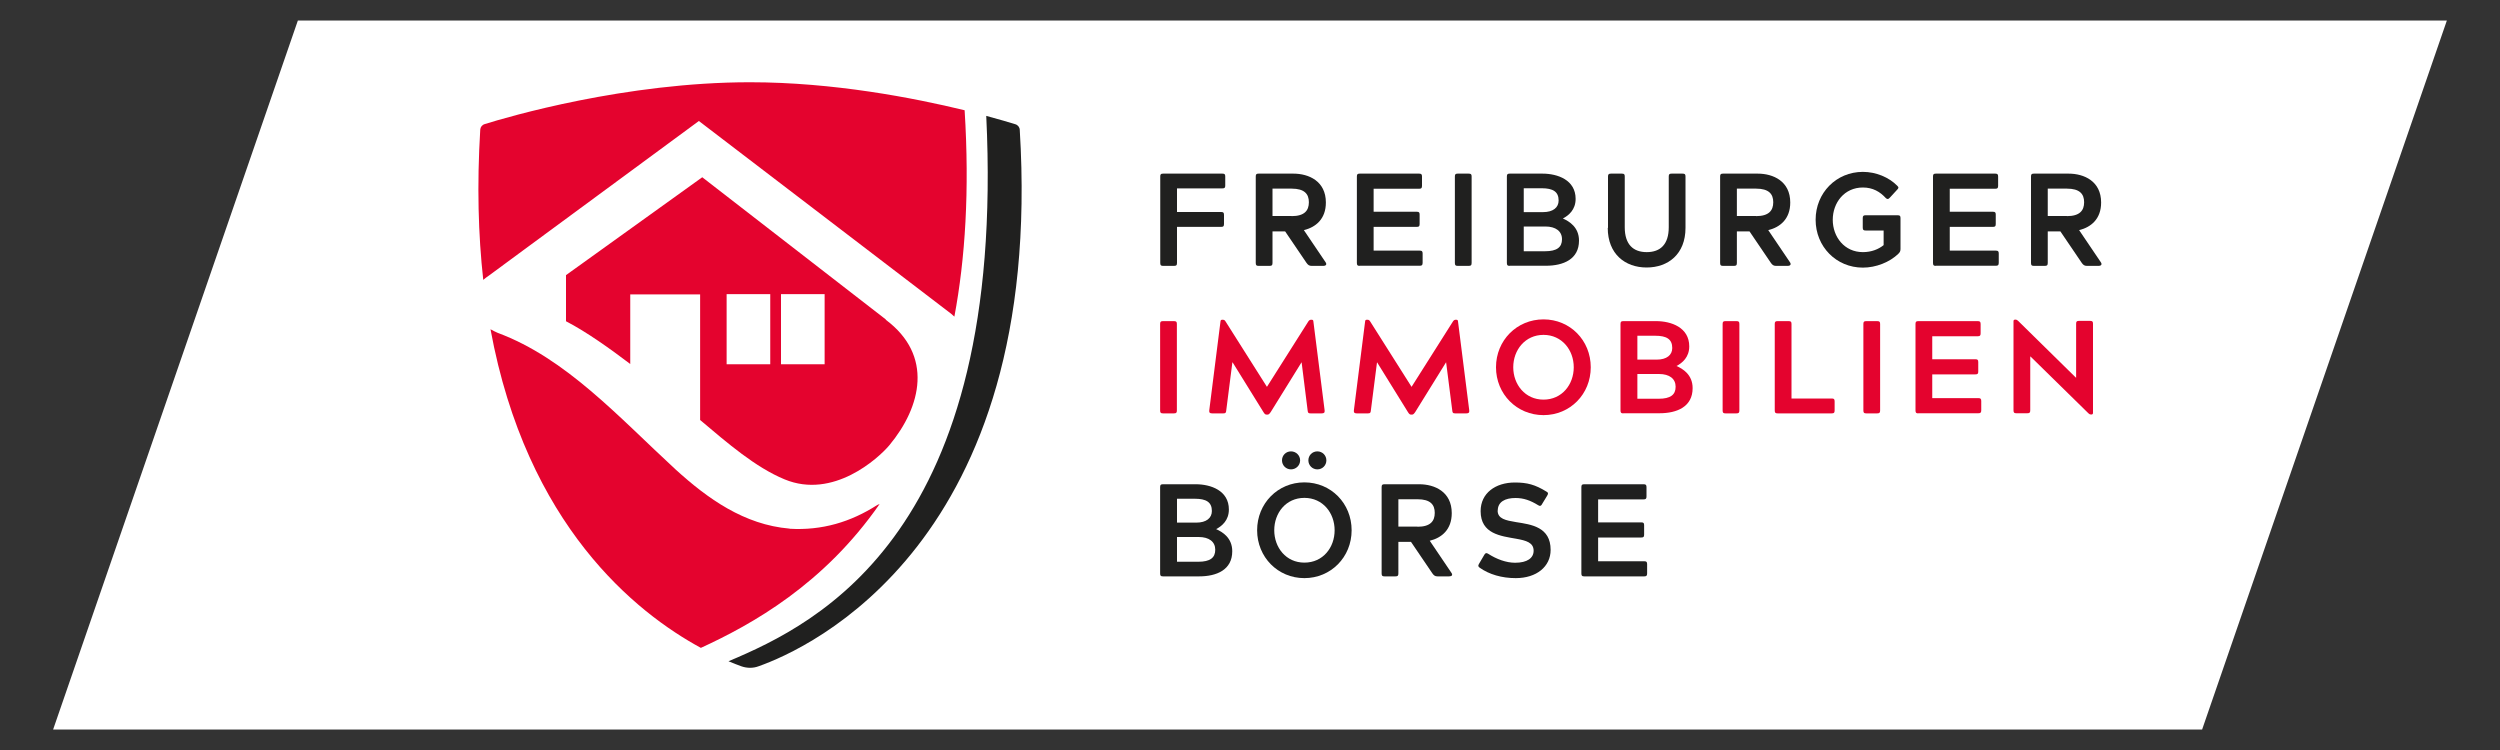 <?xml version="1.0" encoding="UTF-8"?>
<svg xmlns="http://www.w3.org/2000/svg" xmlns:xlink="http://www.w3.org/1999/xlink" viewBox="0 0 200 60">
  <rect x="0" y="0" width="200" height="60" fill="#333333" stroke="none"/>
  <defs>
    <style>
      .cls-1 {
        fill: none;
      }

      .cls-2 {
        fill: #e4032e;
      }

      .cls-3 {
        clip-path: url(#clippath-1);
      }

      .cls-4 {
        fill: #fff;
      }

      .cls-5 {
        fill: #20201f;
      }

      .cls-6 {
        clip-path: url(#clippath);
      }
    </style>
    <clipPath id="clippath">
      <rect class="cls-1" x="38.28" y="6.58" width="129.84" height="46.83"></rect>
    </clipPath>
    <clipPath id="clippath-1">
      <rect class="cls-1" x="38.28" y="6.58" width="129.84" height="46.83"></rect>
    </clipPath>
  </defs>
  <g id="Ebene_1" data-name="Ebene 1">
    <polygon class="cls-4" points="23.83 1.64 195.75 1.64 176.17 58.36 4.25 58.36 23.83 1.64"></polygon>
  </g>
  <g id="Ebene_2" data-name="Ebene 2">
    <g>
      <path class="cls-5" d="M94.16,21.03c0,.19-.05.24-.24.24h-.87c-.18,0-.23-.05-.23-.24v-6.91c0-.18.05-.23.23-.23h4.74c.18,0,.23.05.23.23v.72c0,.18-.05.23-.23.23h-3.63v1.89h3.53c.18,0,.23.05.23.24v.71c0,.19-.05.24-.23.24h-3.53v2.88h0Z"></path>
      <path class="cls-5" d="M103.33,17.29c1.03,0,1.38-.45,1.38-1.11s-.35-1.09-1.38-1.09h-1.53v2.19h1.53ZM101.8,21.03c0,.19-.05.24-.24.24h-.87c-.18,0-.23-.05-.23-.24v-6.91c0-.18.05-.23.23-.23h2.78c1.23,0,2.6.6,2.6,2.31,0,1.33-.82,1.98-1.76,2.21l1.73,2.56c.13.18.04.3-.18.3h-.93c-.19,0-.29-.07-.41-.24l-1.71-2.52h-1.01v2.52h0Z"></path>
      <path class="cls-5" d="M108.78,21.27c-.18,0-.23-.05-.23-.24v-6.91c0-.18.05-.23.23-.23h4.75c.17,0,.23.05.23.23v.75c0,.18-.06.23-.23.23h-3.64v1.84h3.45c.18,0,.23.05.23.23v.75c0,.18-.05.23-.23.23h-3.45v1.9h3.69c.17,0,.23.05.23.23v.74c0,.19-.06.24-.23.24h-4.81Z"></path>
      <path class="cls-5" d="M116.39,14.12c0-.18.05-.23.23-.23h.87c.19,0,.24.05.24.23v6.91c0,.19-.05.24-.24.24h-.87c-.18,0-.23-.05-.23-.24v-6.91h0Z"></path>
      <path class="cls-5" d="M123.6,20.1c.95,0,1.36-.32,1.36-.96s-.5-1.02-1.33-1.02h-1.73v1.98h1.7ZM123.44,16.97c.81,0,1.25-.37,1.25-.93,0-.71-.46-.98-1.35-.98h-1.44v1.91h1.54ZM120.78,21.27c-.18,0-.23-.05-.23-.24v-6.91c0-.18.05-.23.23-.23h2.62c1.2,0,2.65.5,2.65,2.02,0,.87-.56,1.33-1.02,1.57h0c.5.22,1.29.69,1.29,1.77,0,1.49-1.25,2.01-2.65,2.01h-2.89Z"></path>
      <path class="cls-5" d="M128.64,18.23v-4.11c0-.18.06-.23.24-.23h.87c.18,0,.23.05.23.23v4.06c0,1.37.67,1.99,1.76,1.99s1.76-.62,1.76-1.99v-4.06c0-.18.05-.23.23-.23h.87c.19,0,.24.05.24.23v4.11c0,2.1-1.39,3.17-3.11,3.17s-3.11-1.08-3.11-3.17h0Z"></path>
      <path class="cls-5" d="M140.48,17.29c1.03,0,1.38-.45,1.38-1.11s-.35-1.09-1.38-1.09h-1.53v2.19h1.53ZM138.95,21.03c0,.19-.05.24-.24.24h-.87c-.18,0-.23-.05-.23-.24v-6.91c0-.18.05-.23.23-.23h2.78c1.23,0,2.6.6,2.6,2.31,0,1.33-.82,1.98-1.76,2.21l1.73,2.56c.13.18.04.3-.18.3h-.93c-.19,0-.29-.07-.41-.24l-1.71-2.52h-1.01v2.52h0Z"></path>
      <path class="cls-5" d="M146.62,17.58c0,1.38.94,2.59,2.41,2.59.69,0,1.25-.23,1.66-.56v-1.17h-1.44c-.18,0-.23-.05-.23-.24v-.75c0-.17.05-.23.23-.23h2.56c.19,0,.23.06.23.23v2.47c0,.17-.05.26-.17.38-.7.68-1.8,1.11-2.84,1.11-2.13,0-3.78-1.68-3.78-3.83s1.65-3.83,3.78-3.83c1.05,0,2.08.43,2.75,1.11.14.13.11.2-.02.33l-.57.62c-.06.06-.12.11-.17.11s-.1-.02-.16-.08c-.46-.5-1.03-.84-1.83-.84-1.48,0-2.41,1.21-2.41,2.59h0Z"></path>
      <g class="cls-6">
        <path class="cls-5" d="M154.87,21.27c-.18,0-.23-.05-.23-.24v-6.91c0-.18.05-.23.23-.23h4.75c.17,0,.23.05.23.23v.75c0,.18-.06.23-.23.23h-3.64v1.84h3.45c.18,0,.23.05.23.23v.75c0,.18-.05.23-.23.23h-3.45v1.9h3.69c.17,0,.23.05.23.23v.74c0,.19-.06.24-.23.24h-4.81Z"></path>
        <path class="cls-5" d="M165.35,17.29c1.03,0,1.38-.45,1.38-1.11s-.35-1.09-1.38-1.09h-1.53v2.19h1.53ZM163.82,21.03c0,.19-.05.24-.24.24h-.87c-.18,0-.23-.05-.23-.24v-6.91c0-.18.05-.23.23-.23h2.78c1.23,0,2.6.6,2.6,2.31,0,1.33-.82,1.98-1.76,2.21l1.73,2.56c.13.18.04.3-.18.3h-.93c-.19,0-.29-.07-.41-.24l-1.71-2.52h-1.01v2.52h0Z"></path>
      </g>
      <path class="cls-2" d="M92.81,25.92c0-.18.05-.23.23-.23h.87c.19,0,.24.05.24.23v6.91c0,.19-.05.24-.24.24h-.87c-.18,0-.23-.05-.23-.24v-6.91h0Z"></path>
      <path class="cls-2" d="M98.59,28.99l-.49,3.84c-.02.19-.05.24-.23.24h-.9c-.18,0-.25-.06-.23-.24l.9-7.12c.01-.09.04-.13.14-.13h.04c.1,0,.16.03.22.13l3.31,5.23h.01l3.31-5.23c.06-.09.13-.13.21-.13h.05c.09,0,.13.03.14.13l.9,7.12c.02.18-.05.24-.23.24h-.9c-.18,0-.21-.05-.23-.24l-.48-3.84h-.01l-2.46,3.97c-.11.16-.17.21-.27.21h-.05c-.12,0-.17-.05-.27-.21l-2.46-3.97h-.01Z"></path>
      <path class="cls-2" d="M110.16,28.99l-.49,3.84c-.02.19-.05.24-.23.24h-.9c-.18,0-.25-.06-.23-.24l.9-7.12c.01-.09.04-.13.14-.13h.04c.1,0,.16.03.22.13l3.31,5.23h.01l3.31-5.23c.06-.09.13-.13.21-.13h.05c.09,0,.13.03.14.13l.9,7.12c.02.18-.05.24-.23.24h-.9c-.18,0-.21-.05-.23-.24l-.49-3.84h-.01l-2.46,3.97c-.11.16-.17.21-.27.21h-.05c-.12,0-.17-.05-.27-.21l-2.46-3.97h-.01Z"></path>
      <path class="cls-2" d="M123.48,31.97c1.48,0,2.42-1.21,2.42-2.59s-.95-2.59-2.42-2.59-2.42,1.21-2.42,2.59.95,2.59,2.42,2.59h0ZM123.48,25.55c2.13,0,3.78,1.68,3.78,3.83s-1.65,3.83-3.78,3.83-3.8-1.68-3.8-3.83,1.67-3.83,3.8-3.83h0Z"></path>
      <path class="cls-2" d="M132.69,31.9c.95,0,1.36-.32,1.36-.96s-.49-1.02-1.33-1.02h-1.73v1.98h1.7ZM132.53,28.77c.81,0,1.25-.37,1.25-.93,0-.71-.46-.98-1.35-.98h-1.44v1.91h1.54ZM129.87,33.07c-.18,0-.23-.05-.23-.24v-6.91c0-.18.05-.23.23-.23h2.62c1.2,0,2.65.5,2.65,2.02,0,.87-.56,1.33-1.02,1.57h0c.5.22,1.29.69,1.29,1.77,0,1.49-1.25,2.01-2.65,2.01h-2.89Z"></path>
      <path class="cls-2" d="M137.81,25.92c0-.18.05-.23.23-.23h.87c.19,0,.24.05.24.23v6.91c0,.19-.05.24-.24.24h-.87c-.18,0-.23-.05-.23-.24v-6.91h0Z"></path>
      <path class="cls-2" d="M146.54,31.88c.18,0,.23.05.23.24v.71c0,.19-.05.24-.23.24h-4.33c-.18,0-.23-.05-.23-.24v-6.91c0-.18.05-.23.23-.23h.88c.18,0,.23.05.23.23v5.96h3.22Z"></path>
      <path class="cls-2" d="M149.07,25.92c0-.18.05-.23.23-.23h.87c.19,0,.24.05.24.23v6.91c0,.19-.05.24-.24.24h-.87c-.18,0-.23-.05-.23-.24v-6.91h0Z"></path>
      <path class="cls-2" d="M153.47,33.07c-.18,0-.23-.05-.23-.24v-6.91c0-.18.05-.23.23-.23h4.75c.17,0,.23.05.23.23v.75c0,.18-.06.23-.23.23h-3.64v1.84h3.45c.18,0,.23.05.23.23v.75c0,.18-.05.23-.23.23h-3.45v1.9h3.69c.17,0,.23.05.23.23v.74c0,.19-.06.24-.23.24h-4.81Z"></path>
      <path class="cls-2" d="M162.43,28.52h-.01v4.3c0,.19-.05.24-.24.24h-.87c-.18,0-.23-.05-.23-.24v-7.12c0-.08.03-.13.13-.13h.03c.08,0,.13.03.2.09l4.63,4.55h.02v-4.31c0-.18.05-.23.23-.23h.88c.19,0,.24.05.24.23v7.13c0,.08-.04.13-.13.13h-.04c-.07,0-.13-.03-.19-.09l-4.64-4.55h0Z"></path>
      <path class="cls-5" d="M95.86,44.94c.95,0,1.36-.32,1.36-.96s-.49-1.02-1.33-1.02h-1.73v1.98h1.7ZM95.7,41.81c.81,0,1.25-.37,1.25-.93,0-.71-.46-.98-1.35-.98h-1.44v1.91h1.54ZM93.04,46.11c-.18,0-.23-.05-.23-.24v-6.9c0-.18.05-.23.23-.23h2.62c1.2,0,2.65.5,2.65,2.02,0,.87-.56,1.33-1.02,1.57h0c.5.22,1.29.69,1.29,1.77,0,1.49-1.25,2.01-2.65,2.01h-2.89Z"></path>
      <path class="cls-5" d="M105.39,36.11c.4,0,.72.32.72.72s-.32.72-.72.72-.72-.32-.72-.72.31-.72.72-.72h0ZM103.28,36.11c.4,0,.73.32.73.72s-.33.72-.73.72-.72-.32-.72-.72.31-.72.72-.72h0ZM104.35,45.01c1.49,0,2.42-1.21,2.42-2.59s-.94-2.59-2.42-2.59-2.41,1.21-2.41,2.59.94,2.59,2.41,2.59h0ZM104.35,38.59c2.13,0,3.78,1.68,3.78,3.83s-1.66,3.83-3.78,3.83-3.78-1.68-3.78-3.83,1.66-3.83,3.78-3.83h0Z"></path>
      <path class="cls-5" d="M113.4,42.14c1.03,0,1.38-.45,1.38-1.11s-.35-1.09-1.38-1.09h-1.53v2.19h1.53ZM111.87,45.87c0,.19-.05.24-.24.24h-.87c-.18,0-.23-.05-.23-.24v-6.9c0-.18.05-.23.23-.23h2.78c1.23,0,2.6.6,2.6,2.31,0,1.33-.82,1.98-1.76,2.21l1.73,2.56c.13.18.04.29-.18.29h-.93c-.19,0-.29-.07-.41-.24l-1.71-2.52h-1.01v2.52h0Z"></path>
      <path class="cls-5" d="M119.81,40.84c0,.67.65.79,1.48.93,1.22.19,2.76.39,2.76,2.22,0,1.34-1.13,2.26-2.79,2.26-1.12,0-2.13-.3-2.88-.83-.14-.11-.15-.16-.05-.33l.4-.68c.06-.11.12-.16.18-.16.04,0,.08.02.14.05.67.43,1.44.72,2.16.72.97,0,1.48-.38,1.48-.96,0-.66-.61-.82-1.39-.96-1.23-.22-2.85-.38-2.85-2.21,0-1.44,1.19-2.29,2.74-2.29.99,0,1.62.17,2.53.73.14.08.16.15.05.33l-.39.64c-.06.12-.12.17-.19.17-.03,0-.07-.02-.13-.05-.63-.39-1.17-.58-1.82-.58-.84,0-1.42.31-1.42,1.01h0Z"></path>
      <g class="cls-3">
        <path class="cls-5" d="M126.74,46.11c-.18,0-.23-.05-.23-.24v-6.9c0-.18.05-.23.23-.23h4.75c.17,0,.23.05.23.23v.75c0,.18-.06.23-.23.23h-3.64v1.84h3.45c.18,0,.23.05.23.23v.75c0,.18-.05.23-.23.23h-3.45v1.9h3.69c.17,0,.23.05.23.23v.74c0,.19-.06.24-.23.24h-4.81Z"></path>
        <path class="cls-2" d="M77.17,8.82c-4.08-.99-10.5-2.24-17.17-2.24-9.95,0-19.38,2.77-21.23,3.35-.2.06-.34.24-.35.44-.27,4.44-.16,8.42.24,12.02.15-.13.31-.25.49-.37,1.24-.92,2.36-1.74,2.36-1.74l14.4-10.6,20.18,15.42c.09.07.17.15.26.23.87-4.65,1.22-10.1.82-16.51h0Z"></path>
      </g>
      <path class="cls-2" d="M65.97,29.14h-3.49v-5.61h3.49v5.61h0ZM61.62,29.14h-3.49v-5.61h3.49v5.61h0ZM70.87,25.56l-14.69-11.38-10.9,7.83v3.69c1.66.86,3.53,2.2,5.14,3.42v-5.57h5.59v10.05c2.18,1.84,4.43,3.79,6.76,4.75,3.89,1.61,7.49-1.68,8.37-2.72,2.59-3.11,3.53-7.21-.28-10.05h0Z"></path>
      <g>
        <path class="cls-2" d="M63.17,42.29c-3.64-.31-6.56-2.4-9.12-4.73-4.58-4.22-8.77-8.9-14.23-10.93-.21-.09-.4-.19-.58-.29,2.89,15.71,11.65,22.68,16.83,25.49,4.13-1.9,9.84-5.09,14.3-11.51-.06.03-.13.06-.19.08-2.12,1.36-4.42,2.05-7.01,1.9h0Z"></path>
        <path class="cls-5" d="M81.58,10.38c-.01-.2-.15-.38-.35-.44-.42-.13-1.22-.37-2.33-.67,1.6,33.28-13.38,40.58-20.62,43.63.4.17.75.3,1.02.4.45.16.94.17,1.39,0,3.93-1.39,22.92-9.85,20.89-42.92h0Z"></path>
      </g>
    </g>
  </g>
</svg>
